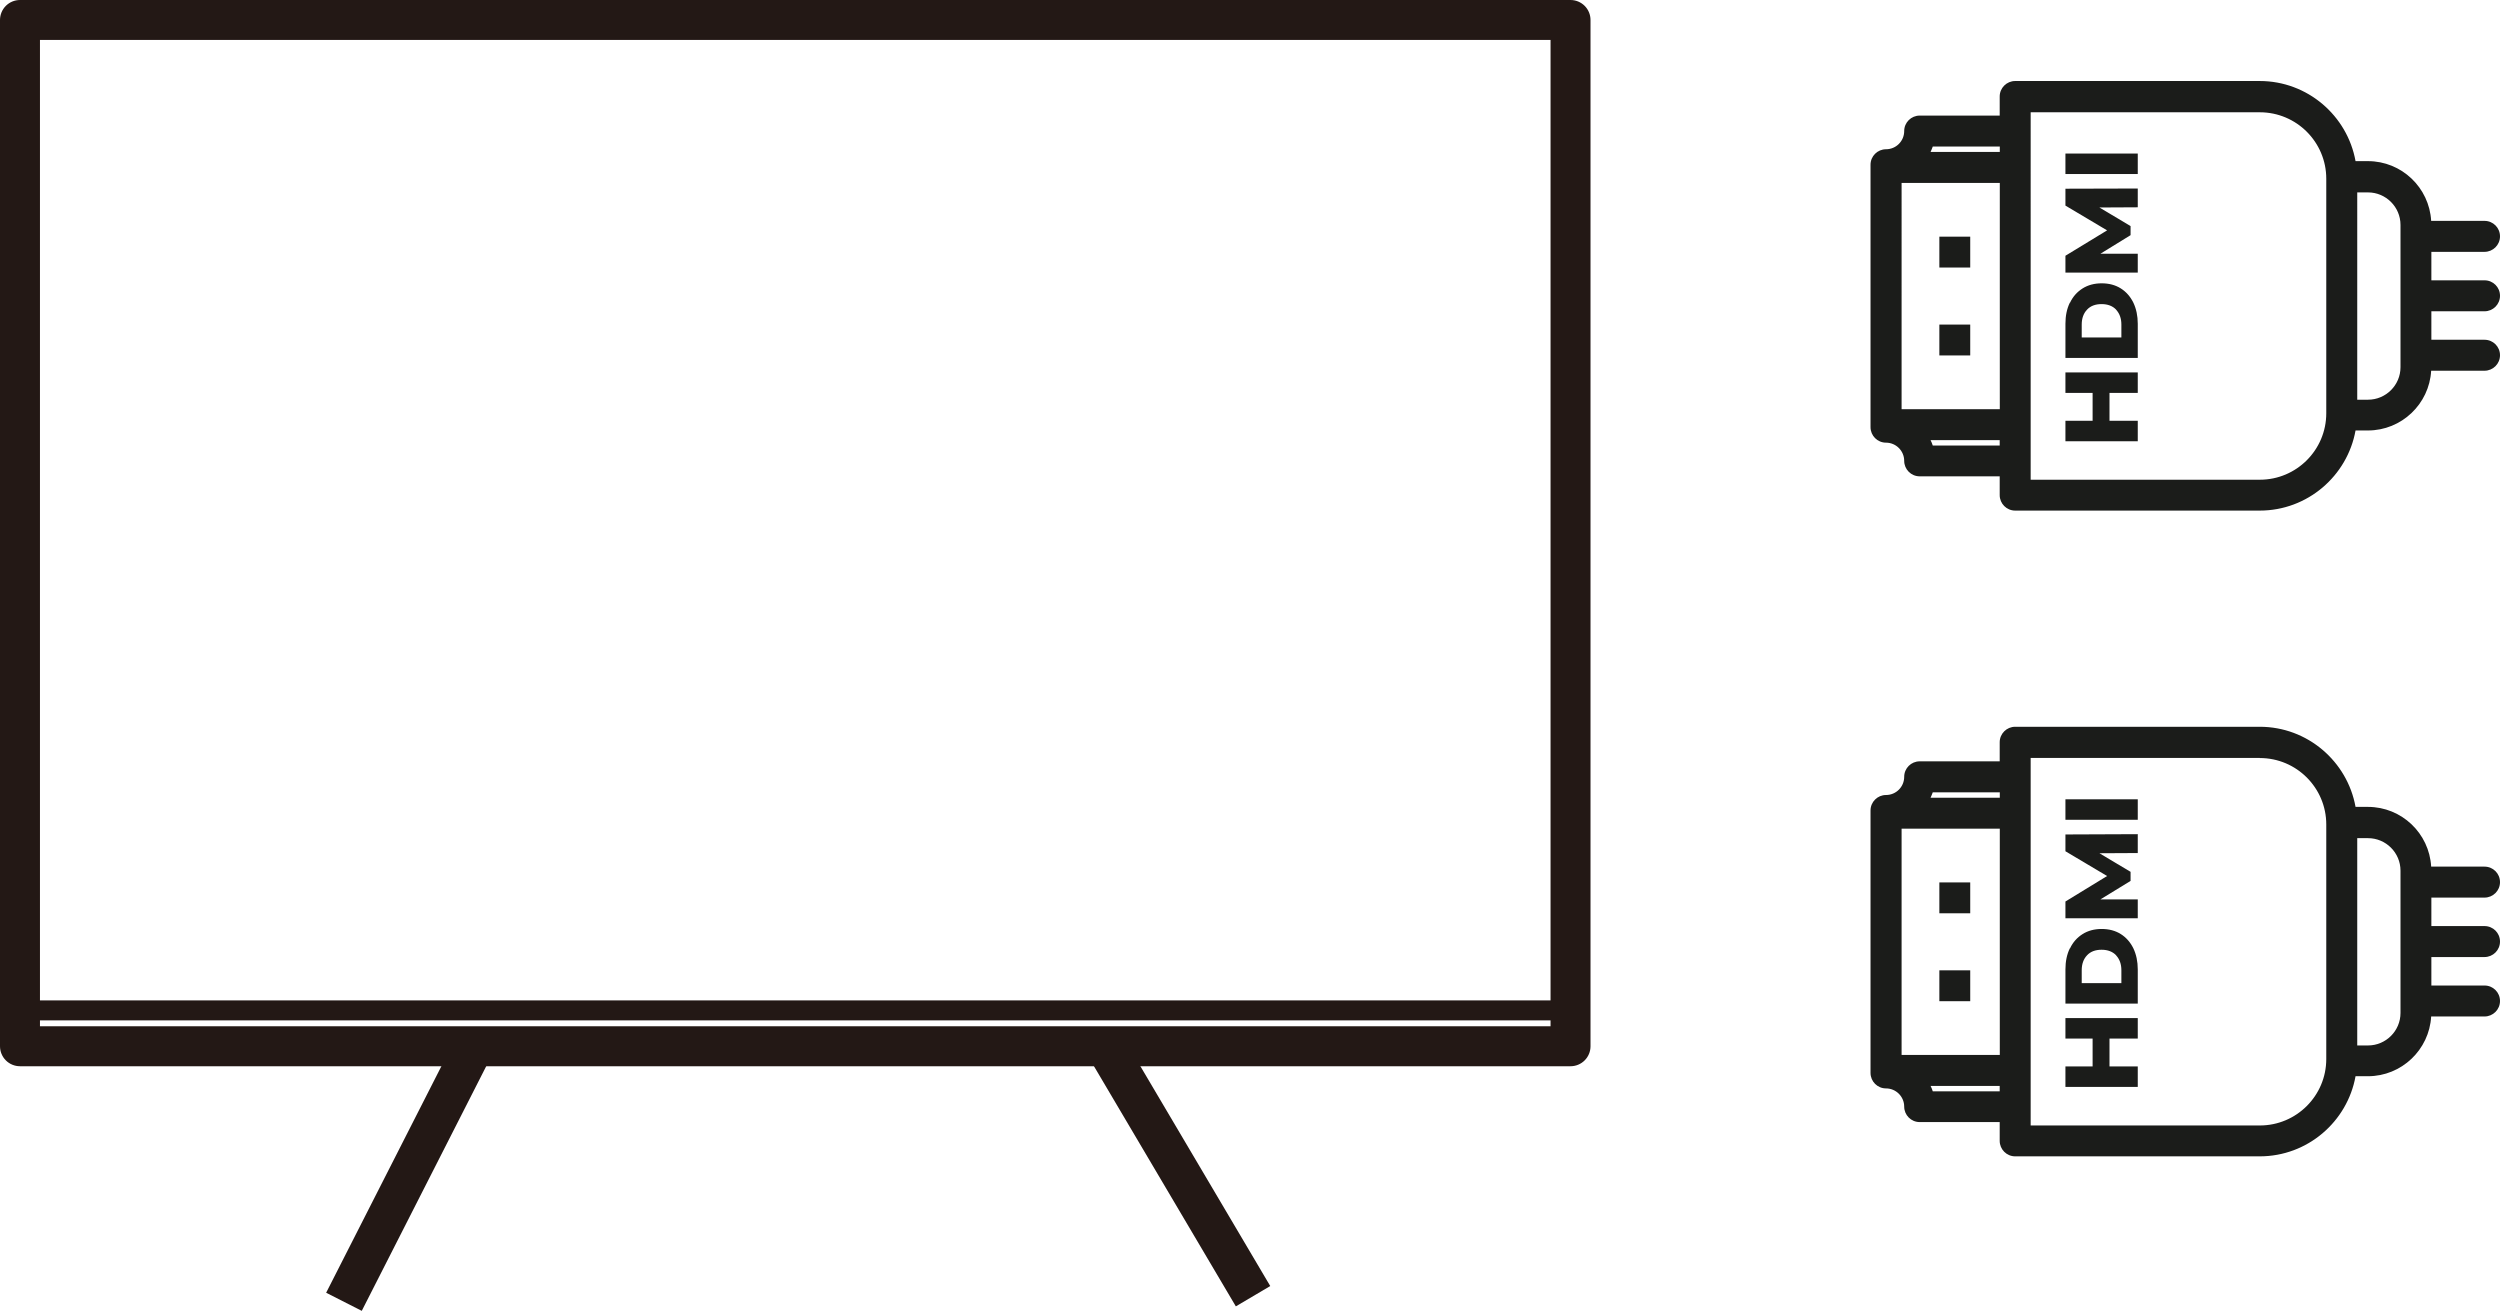 <?xml version="1.0" encoding="UTF-8"?><svg id="b" xmlns="http://www.w3.org/2000/svg" viewBox="0 0 250.25 131.21"><defs><style>.d{fill:#1b1c1a;}.e{stroke-width:2px;}.e,.f{stroke-miterlimit:10;}.e,.f,.g{fill:none;stroke:#231815;}.f,.g{stroke-width:4px;}.g{stroke-linejoin:round;}</style></defs><g id="c"><g><path class="d" d="M200.17,74.33v1.88h-8.01c-.85,0-1.55,.69-1.55,1.55,0,1.01-.82,1.82-1.82,1.82-.85,0-1.55,.69-1.55,1.55v26.27c0,.85,.69,1.55,1.55,1.55,1,0,1.82,.82,1.82,1.82,0,.85,.69,1.55,1.55,1.55h8.01v1.88c0,.85,.69,1.55,1.55,1.55h24.48c4.78,0,8.77-3.47,9.59-8.02h1.24c3.37,0,6.14-2.65,6.33-5.98h5.34c.85,0,1.55-.69,1.55-1.55s-.69-1.55-1.55-1.55h-5.32v-2.85h5.32c.85,0,1.55-.69,1.55-1.55s-.69-1.55-1.55-1.55h-5.32v-2.85h5.32c.85,0,1.55-.69,1.55-1.55s-.69-1.55-1.55-1.55h-5.34c-.19-3.33-2.95-5.98-6.33-5.98h-1.24c-.82-4.55-4.81-8.02-9.59-8.02h-24.48c-.85,0-1.55,.69-1.55,1.55Zm-6.92,5.52c.08-.17,.15-.35,.22-.54h6.71v.54h-6.92Zm-2.9,25.75v-22.65h9.83v22.65h-9.83Zm3.12,3.64c-.06-.19-.13-.37-.22-.54h6.92v.54h-6.71Zm43.57-25.34c1.79,0,3.25,1.46,3.25,3.25v14.25c0,1.79-1.46,3.25-3.25,3.25h-1.08v-20.75h1.08Zm-10.83-8.02c3.67,0,6.65,2.98,6.65,6.65v23.48c0,3.67-2.98,6.65-6.65,6.65h-22.94v-36.79h22.94Z"/><rect class="d" x="194.13" y="97.13" width="3.09" height="3.09"/><rect class="d" x="194.13" y="88.33" width="3.09" height="3.09"/><polygon class="d" points="209.47 103.96 209.47 106.75 206.75 106.75 206.75 108.8 213.99 108.8 213.99 106.75 211.16 106.75 211.16 103.96 213.99 103.96 213.99 101.91 206.75 101.91 206.75 103.96 209.47 103.96"/><path class="d" d="M207.19,94.93c-.3,.61-.44,1.32-.44,2.11v3.42h7.24v-3.42c0-.79-.15-1.5-.44-2.11-.3-.61-.72-1.09-1.26-1.43-.54-.34-1.18-.51-1.91-.51s-1.37,.17-1.91,.51c-.54,.34-.97,.81-1.26,1.43Zm4.63,.7c.35,.38,.53,.87,.53,1.49v1.29h-3.97v-1.29c0-.62,.18-1.12,.53-1.49,.35-.38,.84-.56,1.46-.56s1.11,.19,1.46,.56Z"/><polygon class="d" points="206.75 85.21 210.92 87.69 206.75 90.24 206.75 91.92 213.99 91.92 213.99 90.03 210.25 90.03 213.27 88.18 213.27 87.27 210.15 85.41 213.99 85.39 213.99 83.5 206.75 83.53 206.75 85.21"/><rect class="d" x="206.75" y="80.01" width="7.24" height="2.05"/><path class="d" d="M200.17,9.69v1.88h-8.01c-.85,0-1.55,.69-1.55,1.55,0,1.01-.82,1.82-1.82,1.82-.85,0-1.55,.69-1.55,1.55v26.27c0,.85,.69,1.55,1.55,1.55,1,0,1.82,.82,1.82,1.82,0,.85,.69,1.55,1.55,1.55h8.01v1.88c0,.85,.69,1.55,1.55,1.55h24.48c4.78,0,8.77-3.47,9.59-8.02h1.24c3.37,0,6.14-2.65,6.33-5.98h5.34c.85,0,1.55-.69,1.55-1.55s-.69-1.55-1.55-1.55h-5.32v-2.85h5.32c.85,0,1.55-.69,1.55-1.55s-.69-1.55-1.55-1.55h-5.32v-2.85h5.32c.85,0,1.55-.69,1.55-1.55s-.69-1.55-1.55-1.55h-5.34c-.19-3.33-2.95-5.98-6.33-5.98h-1.24c-.82-4.55-4.81-8.02-9.59-8.02h-24.48c-.85,0-1.55,.69-1.55,1.55Zm-6.92,5.52c.08-.17,.15-.35,.22-.54h6.71v.54h-6.92Zm-2.9,25.75V18.31h9.83v22.65h-9.83Zm3.12,3.64c-.06-.19-.13-.37-.22-.54h6.92v.54h-6.71Zm43.57-25.34c1.79,0,3.25,1.46,3.25,3.25v14.25c0,1.79-1.46,3.25-3.25,3.25h-1.08V19.26h1.08Zm-10.83-8.02c3.67,0,6.65,2.98,6.65,6.65v23.48c0,3.67-2.98,6.65-6.65,6.65h-22.94V11.24h22.94Z"/><rect class="d" x="194.13" y="32.49" width="3.09" height="3.09"/><rect class="d" x="194.13" y="23.69" width="3.09" height="3.09"/><polygon class="d" points="209.47 39.33 209.47 42.12 206.75 42.12 206.75 44.17 213.99 44.17 213.99 42.12 211.16 42.12 211.16 39.33 213.99 39.33 213.99 37.28 206.75 37.28 206.75 39.33 209.47 39.33"/><path class="d" d="M207.19,30.3c-.3,.61-.44,1.32-.44,2.11v3.42h7.24v-3.42c0-.79-.15-1.5-.44-2.11-.3-.61-.72-1.09-1.26-1.43-.54-.34-1.18-.51-1.91-.51s-1.37,.17-1.91,.51c-.54,.34-.97,.81-1.26,1.43Zm4.63,.7c.35,.38,.53,.87,.53,1.49v1.29h-3.97v-1.29c0-.62,.18-1.12,.53-1.49,.35-.38,.84-.56,1.46-.56s1.11,.19,1.46,.56Z"/><polygon class="d" points="206.75 20.58 210.92 23.06 206.75 25.6 206.75 27.29 213.99 27.29 213.99 25.4 210.25 25.4 213.27 23.54 213.27 22.63 210.15 20.77 213.99 20.75 213.99 18.87 206.75 18.89 206.75 20.58"/><rect class="d" x="206.75" y="15.37" width="7.24" height="2.05"/><rect class="g" x="2" y="2" width="155.21" height="102.73"/><line class="f" x1="47.21" y1="105.19" x2="34.43" y2="130.31"/><line class="f" x1="110.56" y1="104.58" x2="125.43" y2="129.75"/><line class="e" x1="2.79" y1="101.14" x2="157.21" y2="101.14"/></g></g></svg>